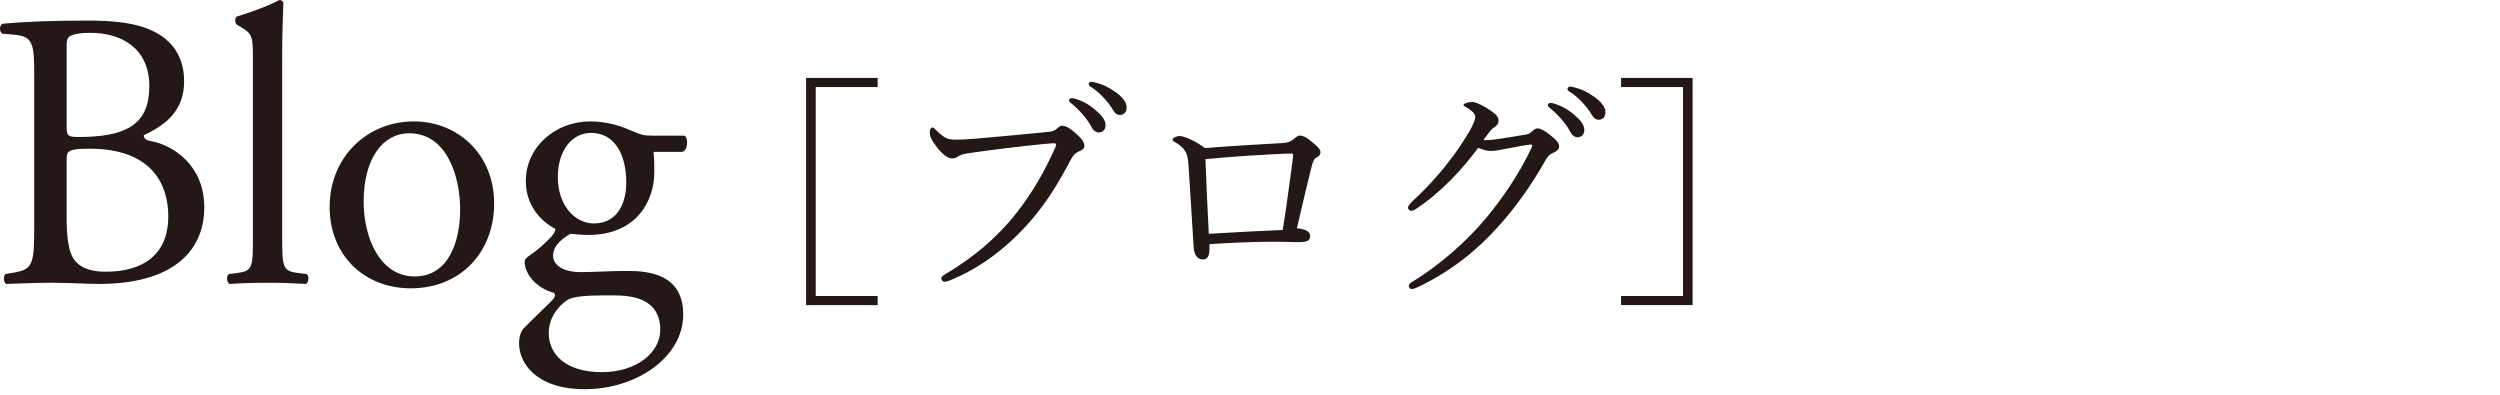 <?xml version="1.0" encoding="utf-8"?>
<!-- Generator: Adobe Illustrator 16.0.4, SVG Export Plug-In . SVG Version: 6.00 Build 0)  -->
<!DOCTYPE svg PUBLIC "-//W3C//DTD SVG 1.1//EN" "http://www.w3.org/Graphics/SVG/1.1/DTD/svg11.dtd">
<svg version="1.1" id="レイヤー_1" xmlns="http://www.w3.org/2000/svg" xmlns:xlink="http://www.w3.org/1999/xlink" x="0px"
	 y="0px" width="177px" height="28px" viewBox="0 0 177 28" enable-background="new 0 0 177 28" xml:space="preserve">
<path fill="#231815" d="M114.771,5.52v0.646h4.386v14.789h-4.386v0.646h5.066V5.52H114.771z M111.15,6.131
	c-0.103,0-0.171,0.086-0.171,0.17c0,0.068,0.052,0.137,0.119,0.17c0.578,0.34,1.259,1.072,1.563,1.598
	c0.188,0.324,0.324,0.408,0.545,0.408c0.255,0,0.459-0.203,0.459-0.543c0-0.391-0.375-0.783-0.782-1.072
	c-0.476-0.34-0.901-0.543-1.36-0.662C111.371,6.166,111.234,6.131,111.15,6.131 M109.772,7.287c-0.118,0-0.187,0.086-0.187,0.17
	c0,0.051,0.051,0.119,0.119,0.17c0.492,0.375,1.173,1.123,1.428,1.633c0.152,0.305,0.34,0.459,0.561,0.459
	c0.307,0,0.477-0.238,0.477-0.51c0-0.357-0.238-0.664-0.646-1.021c-0.51-0.459-1.02-0.713-1.479-0.85
	C109.994,7.32,109.875,7.287,109.772,7.287 M104.656,10.467c0.34,0.135,0.629,0.221,0.883,0.221c0.307,0,0.613-0.068,1.004-0.137
	c0.662-0.135,1.598-0.305,1.853-0.322c0.052,0,0.085,0.033,0.085,0.068c0,0.033-0.017,0.084-0.033,0.135
	c-0.885,1.871-1.99,3.502-3.213,4.982c-1.326,1.598-3.23,3.314-5.271,4.555c-0.153,0.102-0.222,0.17-0.222,0.273
	c0,0.102,0.103,0.221,0.205,0.221c0.102,0,0.203-0.035,0.322-0.086c2.414-1.105,4.318-2.686,5.746-4.268
	c1.275-1.393,2.465-3.076,3.434-4.811c0.205-0.322,0.256-0.357,0.545-0.492c0.221-0.102,0.391-0.221,0.391-0.443
	c0-0.271-0.255-0.51-0.646-0.814c-0.34-0.273-0.662-0.459-0.867-0.459c-0.135,0-0.254,0.068-0.391,0.203
	c-0.102,0.102-0.221,0.188-0.391,0.221c-0.578,0.104-1.105,0.188-1.87,0.307c-0.392,0.068-0.765,0.102-0.97,0.102
	c-0.084,0-0.135,0-0.221-0.018c0.477-0.645,0.562-0.764,0.731-0.865c0.237-0.154,0.34-0.307,0.34-0.494
	c0-0.254-0.17-0.459-0.578-0.73c-0.493-0.34-1.036-0.596-1.292-0.596c-0.306,0-0.611,0.119-0.611,0.205
	c0,0.084,0.102,0.119,0.221,0.186c0.441,0.256,0.611,0.477,0.611,0.664s-0.135,0.51-0.391,0.986
	c-0.441,0.748-0.951,1.512-1.529,2.244c-0.715,0.934-1.615,1.904-2.449,2.668c-0.237,0.221-0.391,0.391-0.391,0.51
	c0,0.154,0.086,0.238,0.221,0.238c0.068,0,0.17-0.018,0.324-0.119c0.799-0.51,1.683-1.258,2.447-2.023
	C103.432,12.029,104.111,11.197,104.656,10.467 M91.447,10.875c0.067,0,0.102,0.016,0.102,0.084s0,0.152-0.018,0.307
	c-0.203,1.479-0.424,3.213-0.713,5.014c-1.463,0.068-3.35,0.154-5.236,0.273c-0.103-1.939-0.17-3.52-0.238-5.287
	c2.006-0.188,4.131-0.324,5.797-0.391H91.447z M85.31,10.482c-0.748-0.561-1.513-0.85-1.784-0.85c-0.256,0-0.511,0.137-0.511,0.256
	c0,0.084,0.103,0.135,0.222,0.203c0.646,0.391,0.85,0.732,0.9,1.479c0.119,1.904,0.255,3.877,0.374,5.951
	c0.034,0.543,0.289,0.85,0.646,0.85c0.289,0,0.442-0.188,0.459-0.561c0.018-0.152,0.018-0.307,0.018-0.527
	c1.904-0.119,3.298-0.17,4.709-0.17c0.544,0,1.189,0.033,1.564,0.033c0.187,0,0.424-0.016,0.561-0.051
	c0.204-0.051,0.289-0.17,0.289-0.391c0-0.152-0.068-0.254-0.221-0.357c-0.153-0.084-0.357-0.152-0.715-0.186
	c0.408-1.77,0.731-3.129,1.021-4.285c0.118-0.492,0.204-0.629,0.323-0.697c0.187-0.102,0.322-0.186,0.322-0.408
	c0-0.203-0.187-0.391-0.73-0.832c-0.323-0.256-0.527-0.34-0.748-0.34c-0.102,0-0.238,0.084-0.441,0.271
	c-0.222,0.17-0.408,0.238-0.732,0.256C89.254,10.211,86.992,10.348,85.31,10.482 M77.252,5.791c-0.102,0-0.17,0.086-0.17,0.17
	c0,0.068,0.051,0.137,0.119,0.17c0.578,0.34,1.258,1.072,1.563,1.598c0.187,0.324,0.323,0.408,0.544,0.408
	c0.255,0,0.459-0.203,0.459-0.543c0-0.391-0.374-0.783-0.781-1.072c-0.477-0.34-0.902-0.543-1.361-0.662
	C77.473,5.826,77.337,5.791,77.252,5.791 M75.875,6.947c-0.119,0-0.188,0.086-0.188,0.17c0,0.051,0.051,0.119,0.119,0.17
	C76.3,7.662,76.979,8.41,77.234,8.92c0.153,0.305,0.34,0.459,0.562,0.459c0.306,0,0.476-0.238,0.476-0.51
	c0-0.357-0.238-0.664-0.646-1.021c-0.51-0.459-1.02-0.713-1.479-0.85C76.096,6.98,75.977,6.947,75.875,6.947 M66.882,19.953
	c0.067,0,0.221-0.035,0.374-0.104c2.074-0.832,3.994-2.26,5.645-4.131c1.207-1.377,2.073-2.822,2.924-4.436
	c0.135-0.256,0.289-0.443,0.561-0.562c0.204-0.084,0.391-0.186,0.391-0.391c0-0.289-0.238-0.561-0.646-0.918
	c-0.425-0.373-0.697-0.51-0.935-0.51c-0.137,0-0.272,0.119-0.408,0.238c-0.137,0.119-0.34,0.188-0.612,0.203
	c-1.666,0.17-3.399,0.324-5.117,0.477c-0.646,0.051-1.071,0.068-1.479,0.068c-0.459,0-0.73-0.119-1.224-0.596
	c-0.136-0.135-0.255-0.271-0.34-0.271c-0.067,0-0.187,0.084-0.187,0.373c0,0.256,0.152,0.578,0.459,0.969
	c0.408,0.562,0.832,0.852,1.104,0.852c0.187,0,0.289-0.035,0.442-0.137c0.152-0.102,0.306-0.17,0.799-0.238
	c1.326-0.203,3.604-0.477,5.287-0.646c0.391-0.033,0.595-0.051,0.68-0.051c0.102,0,0.17,0.018,0.17,0.086
	c0,0.102-0.051,0.221-0.136,0.391c-0.697,1.514-1.445,2.891-2.651,4.438c-1.445,1.836-3.111,3.195-5.05,4.352
	c-0.187,0.102-0.289,0.188-0.289,0.307S66.763,19.953,66.882,19.953 M62.139,5.52h-5.066v16.082h5.066v-0.646h-4.386V6.166h4.386
	V5.52z M42.043,15.82c-1.344,0-2.549-1.287-2.549-3.275c0-1.904,1.009-3.137,2.353-3.137c1.708,0,2.492,1.596,2.492,3.5
	C44.339,14.617,43.555,15.82,42.043,15.82 M43.555,20.916c2.016,0,3.191,0.729,3.191,2.436c0,1.598-1.651,2.996-4.144,2.996
	c-2.548,0-3.752-1.26-3.752-2.771c0-1.064,0.672-1.932,1.345-2.352c0.392-0.252,1.512-0.309,2.407-0.309H43.555z M46.187,9.604
	c-0.616,0-0.812-0.055-1.708-0.447c-0.645-0.279-1.624-0.561-2.688-0.561c-2.492,0-4.564,1.82-4.564,4.229
	c0,1.793,1.148,2.885,2.1,3.389c0,0.139-0.14,0.363-0.279,0.531c-0.477,0.504-1.008,0.98-1.484,1.289
	c-0.308,0.223-0.42,0.336-0.42,0.475c0,0.98,0.952,1.932,2.044,2.213c0.252,0.168,0.028,0.42-0.224,0.672
	c-0.645,0.645-1.428,1.371-1.904,1.875c-0.195,0.225-0.309,0.588-0.309,1.037c0,1.4,1.205,3.248,4.648,3.248
	c3.641,0,6.973-2.24,6.973-5.293c0-2.799-2.353-3.08-3.92-3.08c-1.232,0-2.381,0.084-3.332,0.084c-1.316,0-1.961-0.531-1.961-1.176
	c0-0.812,0.896-1.344,1.232-1.539c0.336,0.027,0.729,0.084,1.232,0.084c3.556,0,4.703-2.521,4.703-4.453
	c0-0.475,0-0.951-0.056-1.428h2.017c0.42-0.057,0.476-1.008,0.168-1.148H46.187z M32.578,14.84c0,2.156-0.756,4.732-3.219,4.732
	c-2.465,0-3.613-2.744-3.613-5.293c0-3.078,1.373-4.844,3.221-4.844C31.627,9.436,32.578,12.461,32.578,14.84 M29.303,8.596
	c-3.305,0-5.964,2.521-5.964,6.049c0,3.5,2.521,5.768,5.739,5.768c3.5,0,5.908-2.52,5.908-6.02
	C34.986,10.949,32.438,8.596,29.303,8.596 M19.979,3.641c0-1.232,0.057-2.633,0.084-3.473C20.007,0.057,19.895,0,19.783,0
	c-1.008,0.533-2.324,0.953-3.024,1.176c-0.14,0.084-0.14,0.477,0,0.561l0.28,0.168c0.84,0.504,0.867,0.672,0.867,2.324v12.656
	c0,2.016-0.027,2.295-1.063,2.436l-0.644,0.084c-0.196,0.141-0.141,0.615,0.056,0.699c0.84-0.055,1.68-0.084,2.688-0.084
	c0.979,0,1.791,0.029,2.715,0.084c0.196-0.084,0.252-0.559,0.057-0.699l-0.672-0.084c-1.008-0.141-1.064-0.42-1.064-2.436V3.641z
	 M4.719,3.221c0-0.504,0.111-0.645,0.393-0.729c0.252-0.111,0.672-0.168,1.287-0.168c2.129,0,4.172,1.035,4.172,3.779
	c0,2.633-1.539,3.473-4.396,3.584c-1.429,0.057-1.456,0-1.456-0.783V3.221z M4.719,11.256c0-0.561,0.111-0.729,1.624-0.729
	c4.452,0,5.571,2.576,5.571,4.789c0,2.801-1.903,3.92-4.396,3.92c-0.84,0-1.68-0.141-2.212-0.783
	c-0.531-0.617-0.588-2.045-0.588-3.053V11.256z M2.423,15.82c0,2.939-0.056,3.248-1.54,3.5l-0.504,0.084
	c-0.168,0.168-0.112,0.615,0.056,0.699c1.036-0.027,1.988-0.084,3.22-0.084c1.176,0,2.549,0.084,3.36,0.084
	c5.04,0,7.448-2.184,7.448-5.432c0-2.996-2.24-4.396-3.752-4.676c-0.309-0.057-0.532-0.141-0.532-0.42
	c1.681-0.783,2.856-1.82,2.856-3.836c0-1.791-0.924-2.912-2.129-3.5c-1.26-0.645-2.939-0.783-4.703-0.783
	c-2.604,0-4.508,0.084-6.021,0.223c-0.224,0.113-0.252,0.533-0.028,0.701l0.896,0.084c1.26,0.111,1.372,0.643,1.372,2.715V15.82z"/>
</svg>
